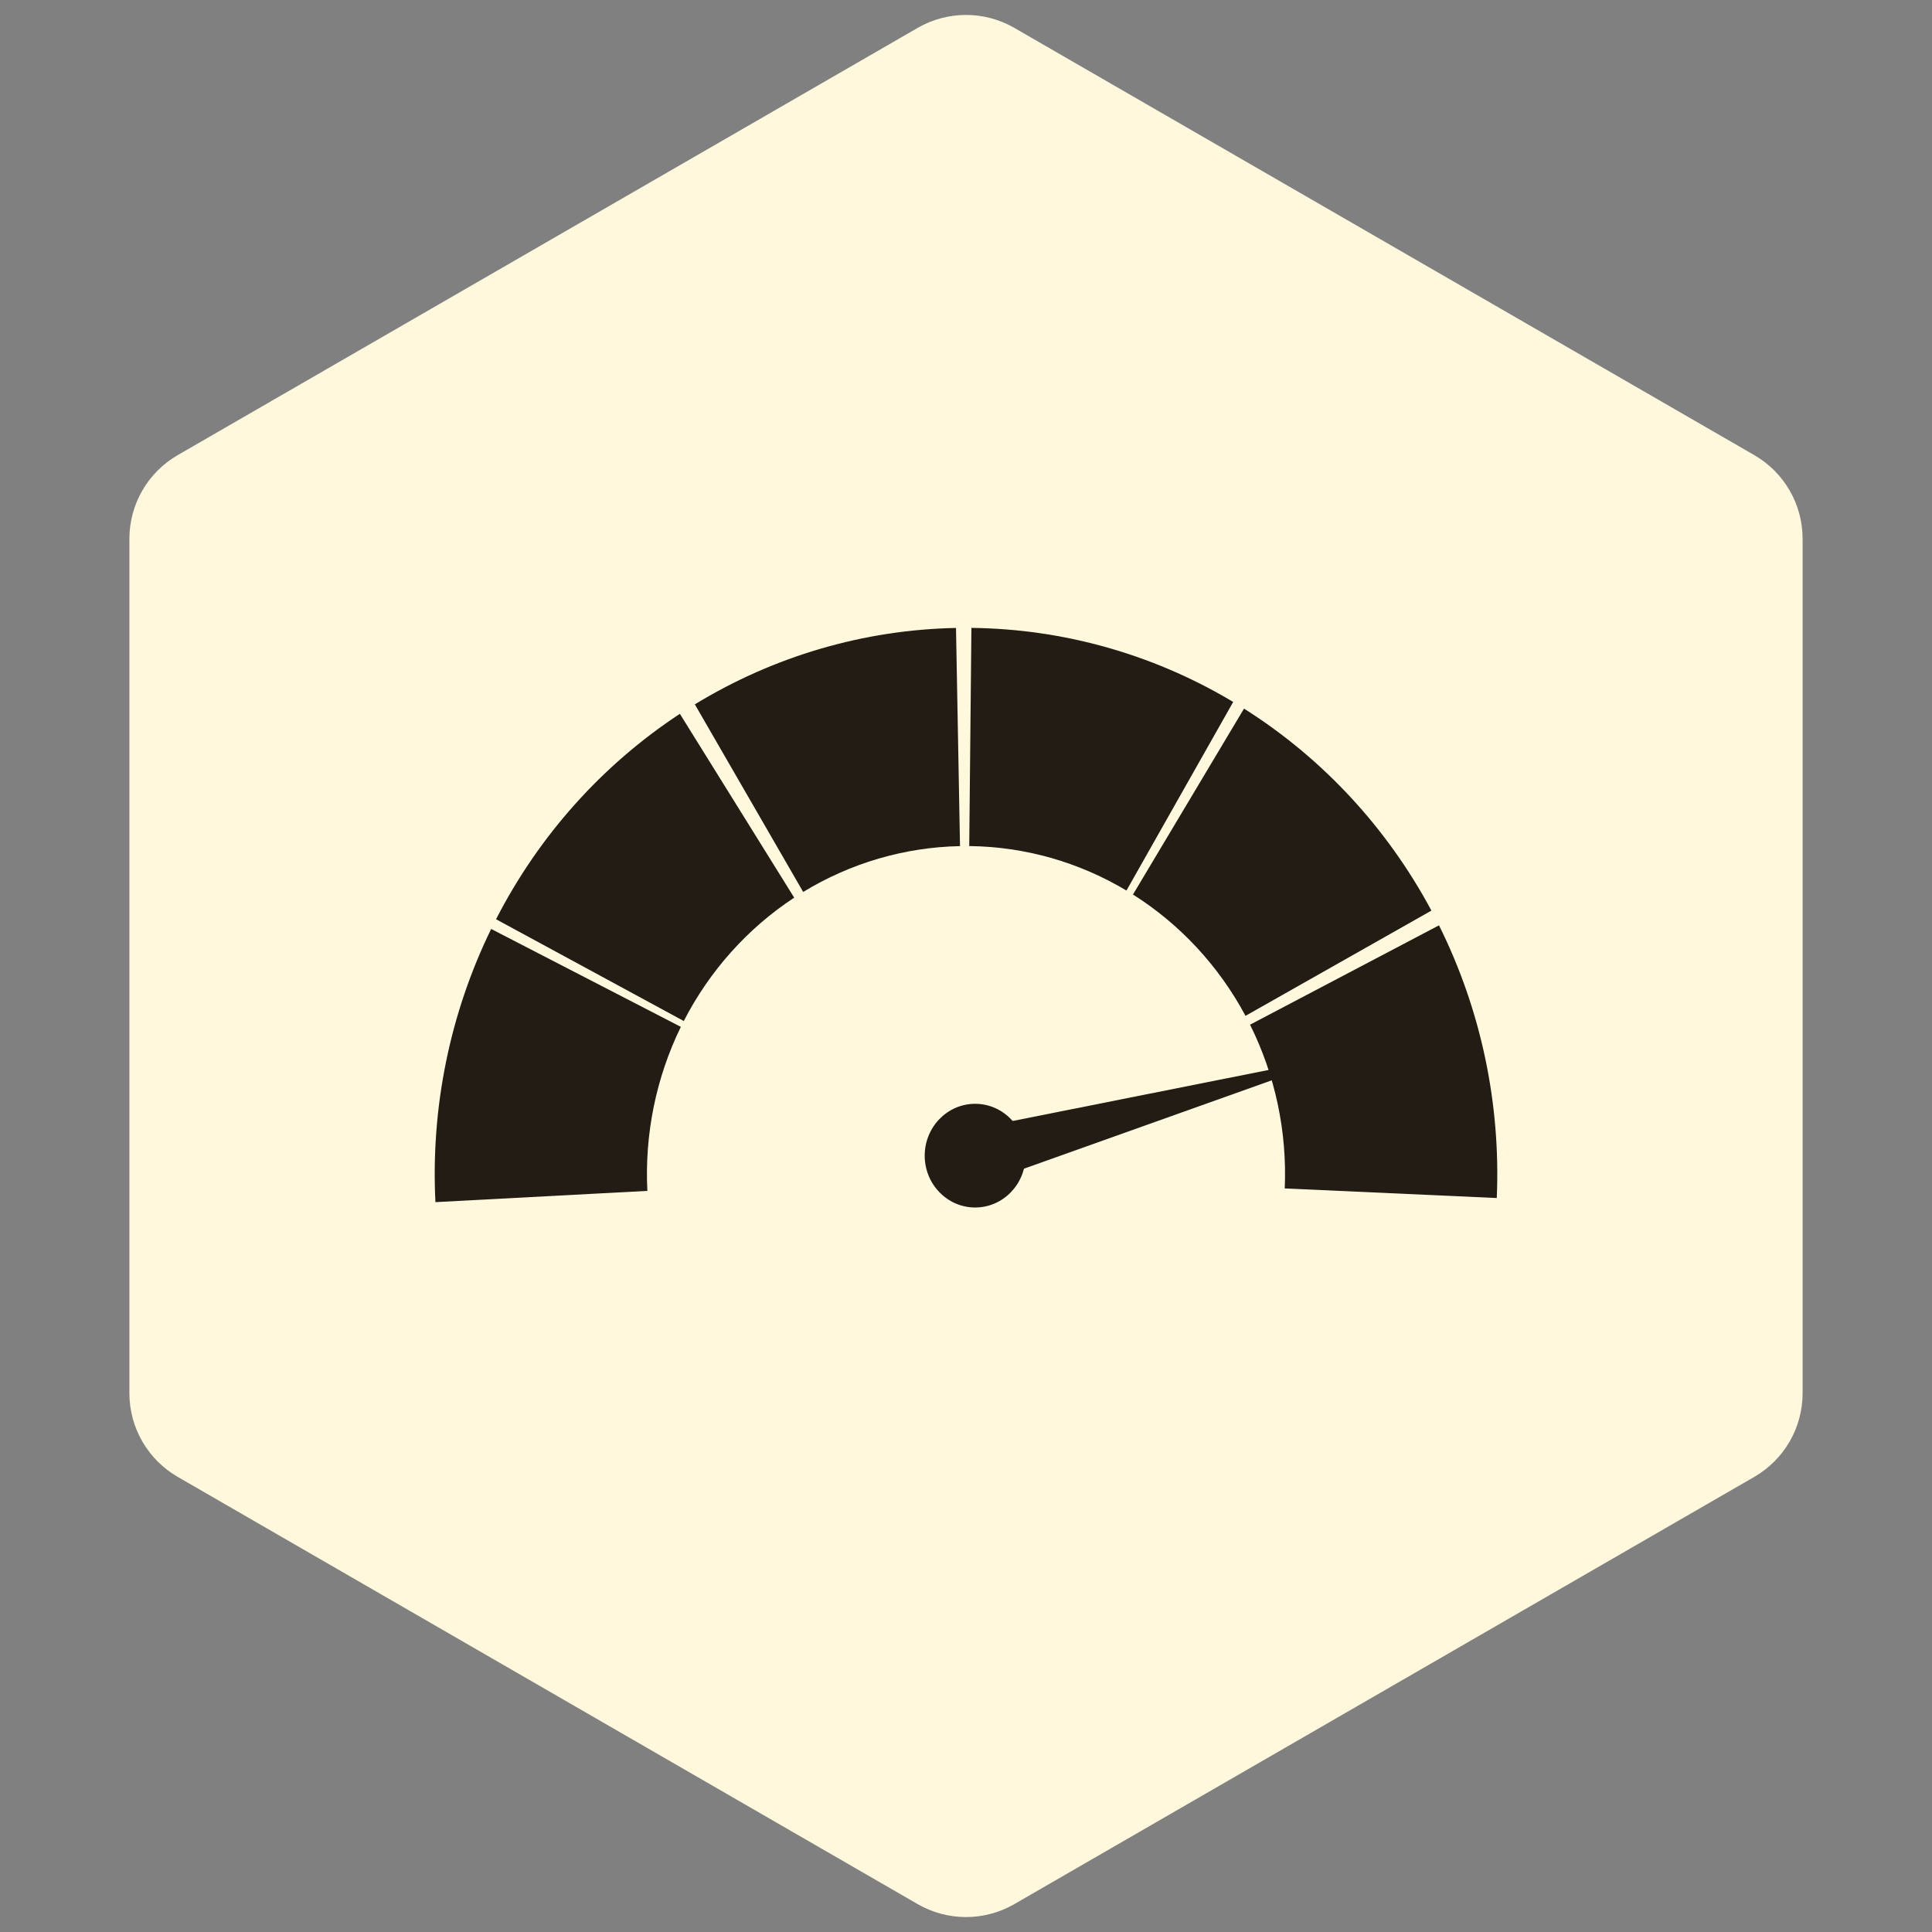 <svg width="40" height="40" viewBox="0 0 40 40" fill="none" xmlns="http://www.w3.org/2000/svg">
<rect x="0" y="0" width="40" height="40" fill="#808080" stroke="none"/>
<path d="M19 0.577C19.619 0.22 20.381 0.22 21 0.577L36.321 9.423C36.939 9.78 37.321 10.44 37.321 11.155V28.845C37.321 29.56 36.939 30.22 36.321 30.577L21 39.423C20.381 39.78 19.619 39.78 19 39.423L3.679 30.577C3.061 30.22 2.679 29.56 2.679 28.845V11.155C2.679 10.44 3.061 9.78 3.679 9.423L19 0.577Z" fill="#FFF8DD"/>
<path d="M30.989 24.804C31.073 22.847 30.661 20.902 29.793 19.158L25.881 21.215C26.402 22.262 26.65 23.43 26.599 24.605L30.989 24.804Z" fill="#231C15"/>
<path d="M29.636 18.853C28.717 17.137 27.38 15.696 25.756 14.671L23.457 18.52C24.432 19.136 25.235 20.001 25.787 21.032L29.636 18.853Z" fill="#231C15"/>
<path d="M25.532 14.533C23.885 13.548 22.018 13.02 20.112 13L20.067 17.517C21.212 17.529 22.333 17.846 23.322 18.438L25.532 14.533Z" fill="#231C15"/>
<path d="M19.793 13.001C17.888 13.038 16.025 13.583 14.386 14.583L16.629 18.467C17.613 17.867 18.732 17.54 19.876 17.518L19.793 13.001Z" fill="#231C15"/>
<path d="M14.076 14.779C12.471 15.834 11.159 17.299 10.27 19.032L14.157 21.139C14.691 20.099 15.479 19.219 16.443 18.585L14.076 14.779Z" fill="#231C15"/>
<path d="M10.169 19.233C9.314 20.984 8.917 22.933 9.015 24.889L13.403 24.656C13.344 23.482 13.583 22.311 14.096 21.26L10.169 19.233Z" fill="#231C15"/>
<path d="M27.777 21.851L20.954 23.211V24.284L27.777 21.851Z" fill="#231C15"/>
<path d="M21.233 23.927C21.233 24.519 20.766 25 20.189 25C19.613 25 19.145 24.519 19.145 23.927C19.145 23.334 19.613 22.853 20.189 22.853C20.766 22.853 21.233 23.334 21.233 23.927Z" fill="#231C15"/>
</svg>

